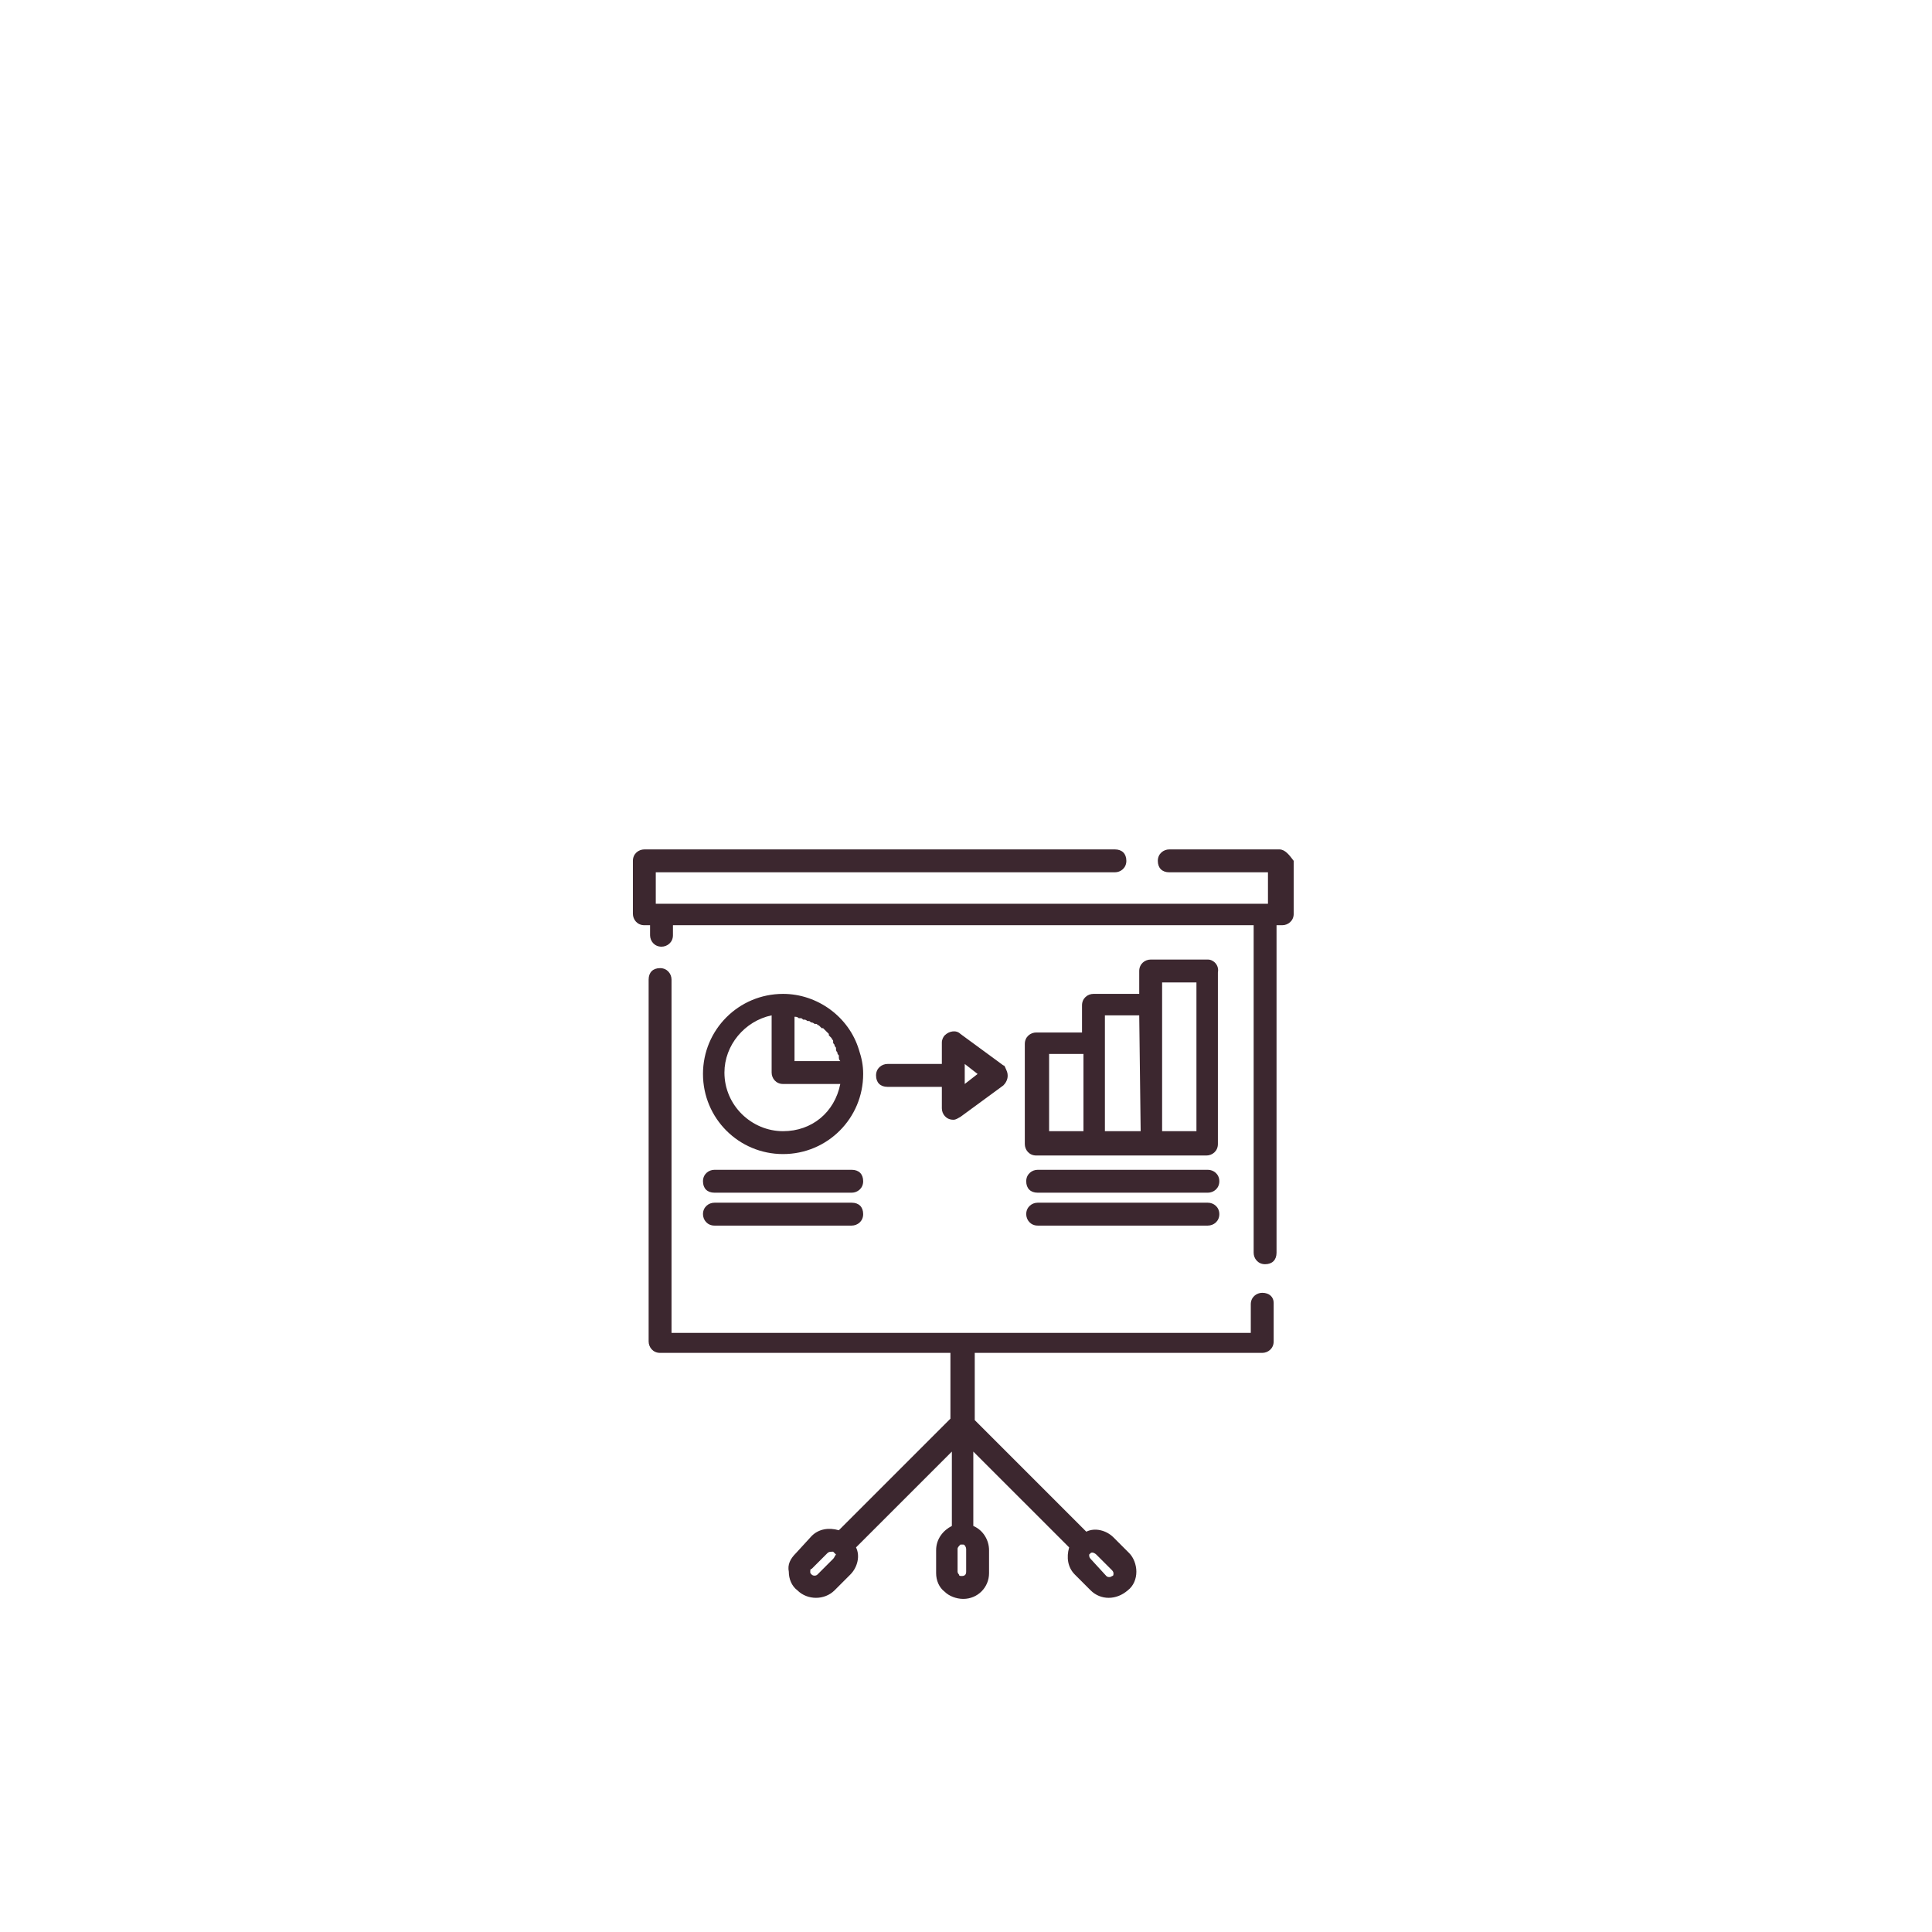 <svg width="116" height="116" viewBox="0 0 116 116" fill="none" xmlns="http://www.w3.org/2000/svg">
<path d="M75.786 77.622C75.443 77.622 75.099 77.88 75.099 78.309V80.027H40.319V58.815C40.319 58.471 40.061 58.128 39.632 58.128C39.202 58.128 38.945 58.386 38.945 58.815V80.542C38.945 80.885 39.202 81.229 39.632 81.229H57.065V85.179L50.366 91.878C49.765 91.706 49.164 91.792 48.735 92.221L47.79 93.252C47.447 93.595 47.275 93.939 47.361 94.368C47.361 94.798 47.532 95.227 47.876 95.485C48.477 96.086 49.508 96.086 50.109 95.485L51.053 94.54C51.483 94.111 51.655 93.424 51.397 92.908L57.151 87.155V91.62C56.636 91.878 56.206 92.393 56.206 93.08V94.454C56.206 94.884 56.378 95.313 56.721 95.571C56.979 95.828 57.408 96 57.838 96C58.697 96 59.384 95.313 59.384 94.454V93.08C59.384 92.479 59.04 91.878 58.439 91.62V87.155L64.193 92.908C64.021 93.51 64.107 94.111 64.536 94.54L65.481 95.485C66.082 96.086 67.027 96.086 67.714 95.485C68.057 95.227 68.229 94.798 68.229 94.368C68.229 93.939 68.057 93.51 67.8 93.252L66.855 92.307C66.426 91.878 65.739 91.706 65.223 91.964L58.525 85.265V81.229H75.786C76.13 81.229 76.473 80.971 76.473 80.542V78.223C76.473 77.88 76.216 77.622 75.786 77.622ZM50.023 93.595L49.078 94.54C48.992 94.626 48.821 94.626 48.735 94.54C48.649 94.454 48.649 94.454 48.649 94.368C48.649 94.282 48.649 94.197 48.735 94.197L49.679 93.252C49.765 93.166 49.851 93.166 50.023 93.166C50.023 93.166 50.023 93.166 50.109 93.252C50.109 93.252 50.109 93.252 50.195 93.338C50.109 93.424 50.109 93.51 50.023 93.595ZM57.752 94.626C57.666 94.626 57.58 94.626 57.58 94.54C57.494 94.454 57.494 94.368 57.494 94.368V92.994C57.494 92.908 57.58 92.823 57.666 92.737H57.752H57.838C57.924 92.737 58.01 92.908 58.01 92.994V94.368C58.01 94.54 57.924 94.626 57.752 94.626ZM65.395 93.338C65.481 93.252 65.481 93.252 65.395 93.338C65.481 93.252 65.481 93.252 65.481 93.252C65.567 93.166 65.739 93.252 65.824 93.338L66.769 94.282C66.855 94.368 66.855 94.454 66.855 94.454C66.855 94.54 66.855 94.626 66.769 94.626C66.683 94.712 66.511 94.712 66.426 94.626L65.481 93.595C65.395 93.51 65.395 93.424 65.395 93.338Z" fill="#3C272F"/>
<path d="M72.523 57.613H69.088C68.744 57.613 68.401 57.87 68.401 58.3V59.674H65.653C65.309 59.674 64.966 59.931 64.966 60.361V61.992H62.218C61.874 61.992 61.531 62.25 61.531 62.679V68.691C61.531 69.034 61.788 69.378 62.218 69.378H72.437C72.781 69.378 73.124 69.12 73.124 68.691V58.386C73.21 57.956 72.866 57.613 72.523 57.613ZM65.052 67.918H62.99V63.281H65.052V67.918ZM68.487 67.918H66.34V60.962H68.401L68.487 67.918ZM71.836 67.918H69.775V58.987H71.836V67.918Z" fill="#3C272F"/>
<path d="M60.242 63.968L57.666 62.078C57.408 61.821 56.979 61.907 56.721 62.164C56.636 62.25 56.55 62.422 56.55 62.593V63.882H53.286C52.943 63.882 52.599 64.139 52.599 64.569C52.599 64.998 52.857 65.256 53.286 65.256H56.55V66.544C56.55 66.887 56.807 67.231 57.237 67.231C57.408 67.231 57.494 67.145 57.666 67.059L60.242 65.17C60.5 64.912 60.586 64.569 60.414 64.225C60.328 64.053 60.328 63.968 60.242 63.968ZM57.924 65.084V63.882L58.697 64.483L57.924 65.084Z" fill="#3C272F"/>
<path d="M51.569 63.023C50.968 61.048 49.078 59.674 47.017 59.674C44.355 59.674 42.208 61.821 42.208 64.483C42.208 67.145 44.355 69.292 47.017 69.292C49.679 69.292 51.826 67.145 51.826 64.483C51.826 63.968 51.74 63.538 51.569 63.023ZM47.704 61.048C47.79 61.048 47.876 61.048 47.962 61.134H48.048C48.134 61.134 48.134 61.134 48.219 61.219H48.305C48.391 61.219 48.477 61.305 48.477 61.305H48.563C48.649 61.305 48.649 61.391 48.735 61.391C48.821 61.391 48.907 61.477 48.907 61.477H48.992C49.078 61.477 49.078 61.563 49.164 61.563C49.25 61.649 49.25 61.649 49.336 61.735H49.422C49.508 61.821 49.508 61.821 49.593 61.907C49.679 61.992 49.679 61.992 49.765 62.078V62.164C49.851 62.25 49.851 62.25 49.937 62.336C49.937 62.422 50.023 62.422 50.023 62.508V62.594C50.023 62.679 50.109 62.679 50.109 62.765C50.109 62.851 50.195 62.851 50.195 62.937V63.023C50.195 63.109 50.281 63.195 50.281 63.195C50.281 63.281 50.281 63.281 50.366 63.367V63.452C50.366 63.538 50.366 63.624 50.452 63.71H47.704V61.048ZM47.017 67.918C45.128 67.918 43.496 66.372 43.496 64.397C43.496 62.765 44.699 61.305 46.33 60.962V64.397C46.33 64.74 46.588 65.084 47.017 65.084H50.452C50.109 66.802 48.735 67.918 47.017 67.918Z" fill="#3C272F"/>
<path d="M72.523 70.237H62.303C61.96 70.237 61.616 70.494 61.616 70.924C61.616 71.353 61.874 71.611 62.303 71.611H72.523C72.866 71.611 73.21 71.353 73.21 70.924C73.21 70.494 72.866 70.237 72.523 70.237Z" fill="#3C272F"/>
<path d="M72.523 72.212H62.303C61.96 72.212 61.616 72.469 61.616 72.899C61.616 73.242 61.874 73.586 62.303 73.586H72.523C72.866 73.586 73.21 73.328 73.21 72.899C73.21 72.469 72.866 72.212 72.523 72.212Z" fill="#3C272F"/>
<path d="M51.139 70.237H42.895C42.552 70.237 42.208 70.494 42.208 70.924C42.208 71.353 42.466 71.611 42.895 71.611H51.139C51.483 71.611 51.826 71.353 51.826 70.924C51.826 70.494 51.569 70.237 51.139 70.237Z" fill="#3C272F"/>
<path d="M51.139 72.212H42.895C42.552 72.212 42.208 72.469 42.208 72.899C42.208 73.242 42.466 73.586 42.895 73.586H51.139C51.483 73.586 51.826 73.328 51.826 72.899C51.826 72.469 51.569 72.212 51.139 72.212Z" fill="#3C272F"/>
<path d="M76.817 51H70.204C69.861 51 69.517 51.258 69.517 51.687C69.517 52.116 69.775 52.374 70.204 52.374H76.13V54.263H39.374V52.374H66.941C67.284 52.374 67.628 52.116 67.628 51.687C67.628 51.258 67.37 51 66.941 51H38.687C38.343 51 38 51.258 38 51.687V54.864C38 55.208 38.258 55.551 38.687 55.551H39.031V56.153C39.031 56.496 39.288 56.84 39.718 56.84C40.061 56.84 40.405 56.582 40.405 56.153V55.551H75.271V75.218C75.271 75.561 75.529 75.905 75.958 75.905C76.387 75.905 76.645 75.647 76.645 75.218V55.551H76.989C77.332 55.551 77.676 55.294 77.676 54.864V51.687C77.418 51.343 77.16 51 76.817 51Z" fill="#3C272F"/>
</svg>

